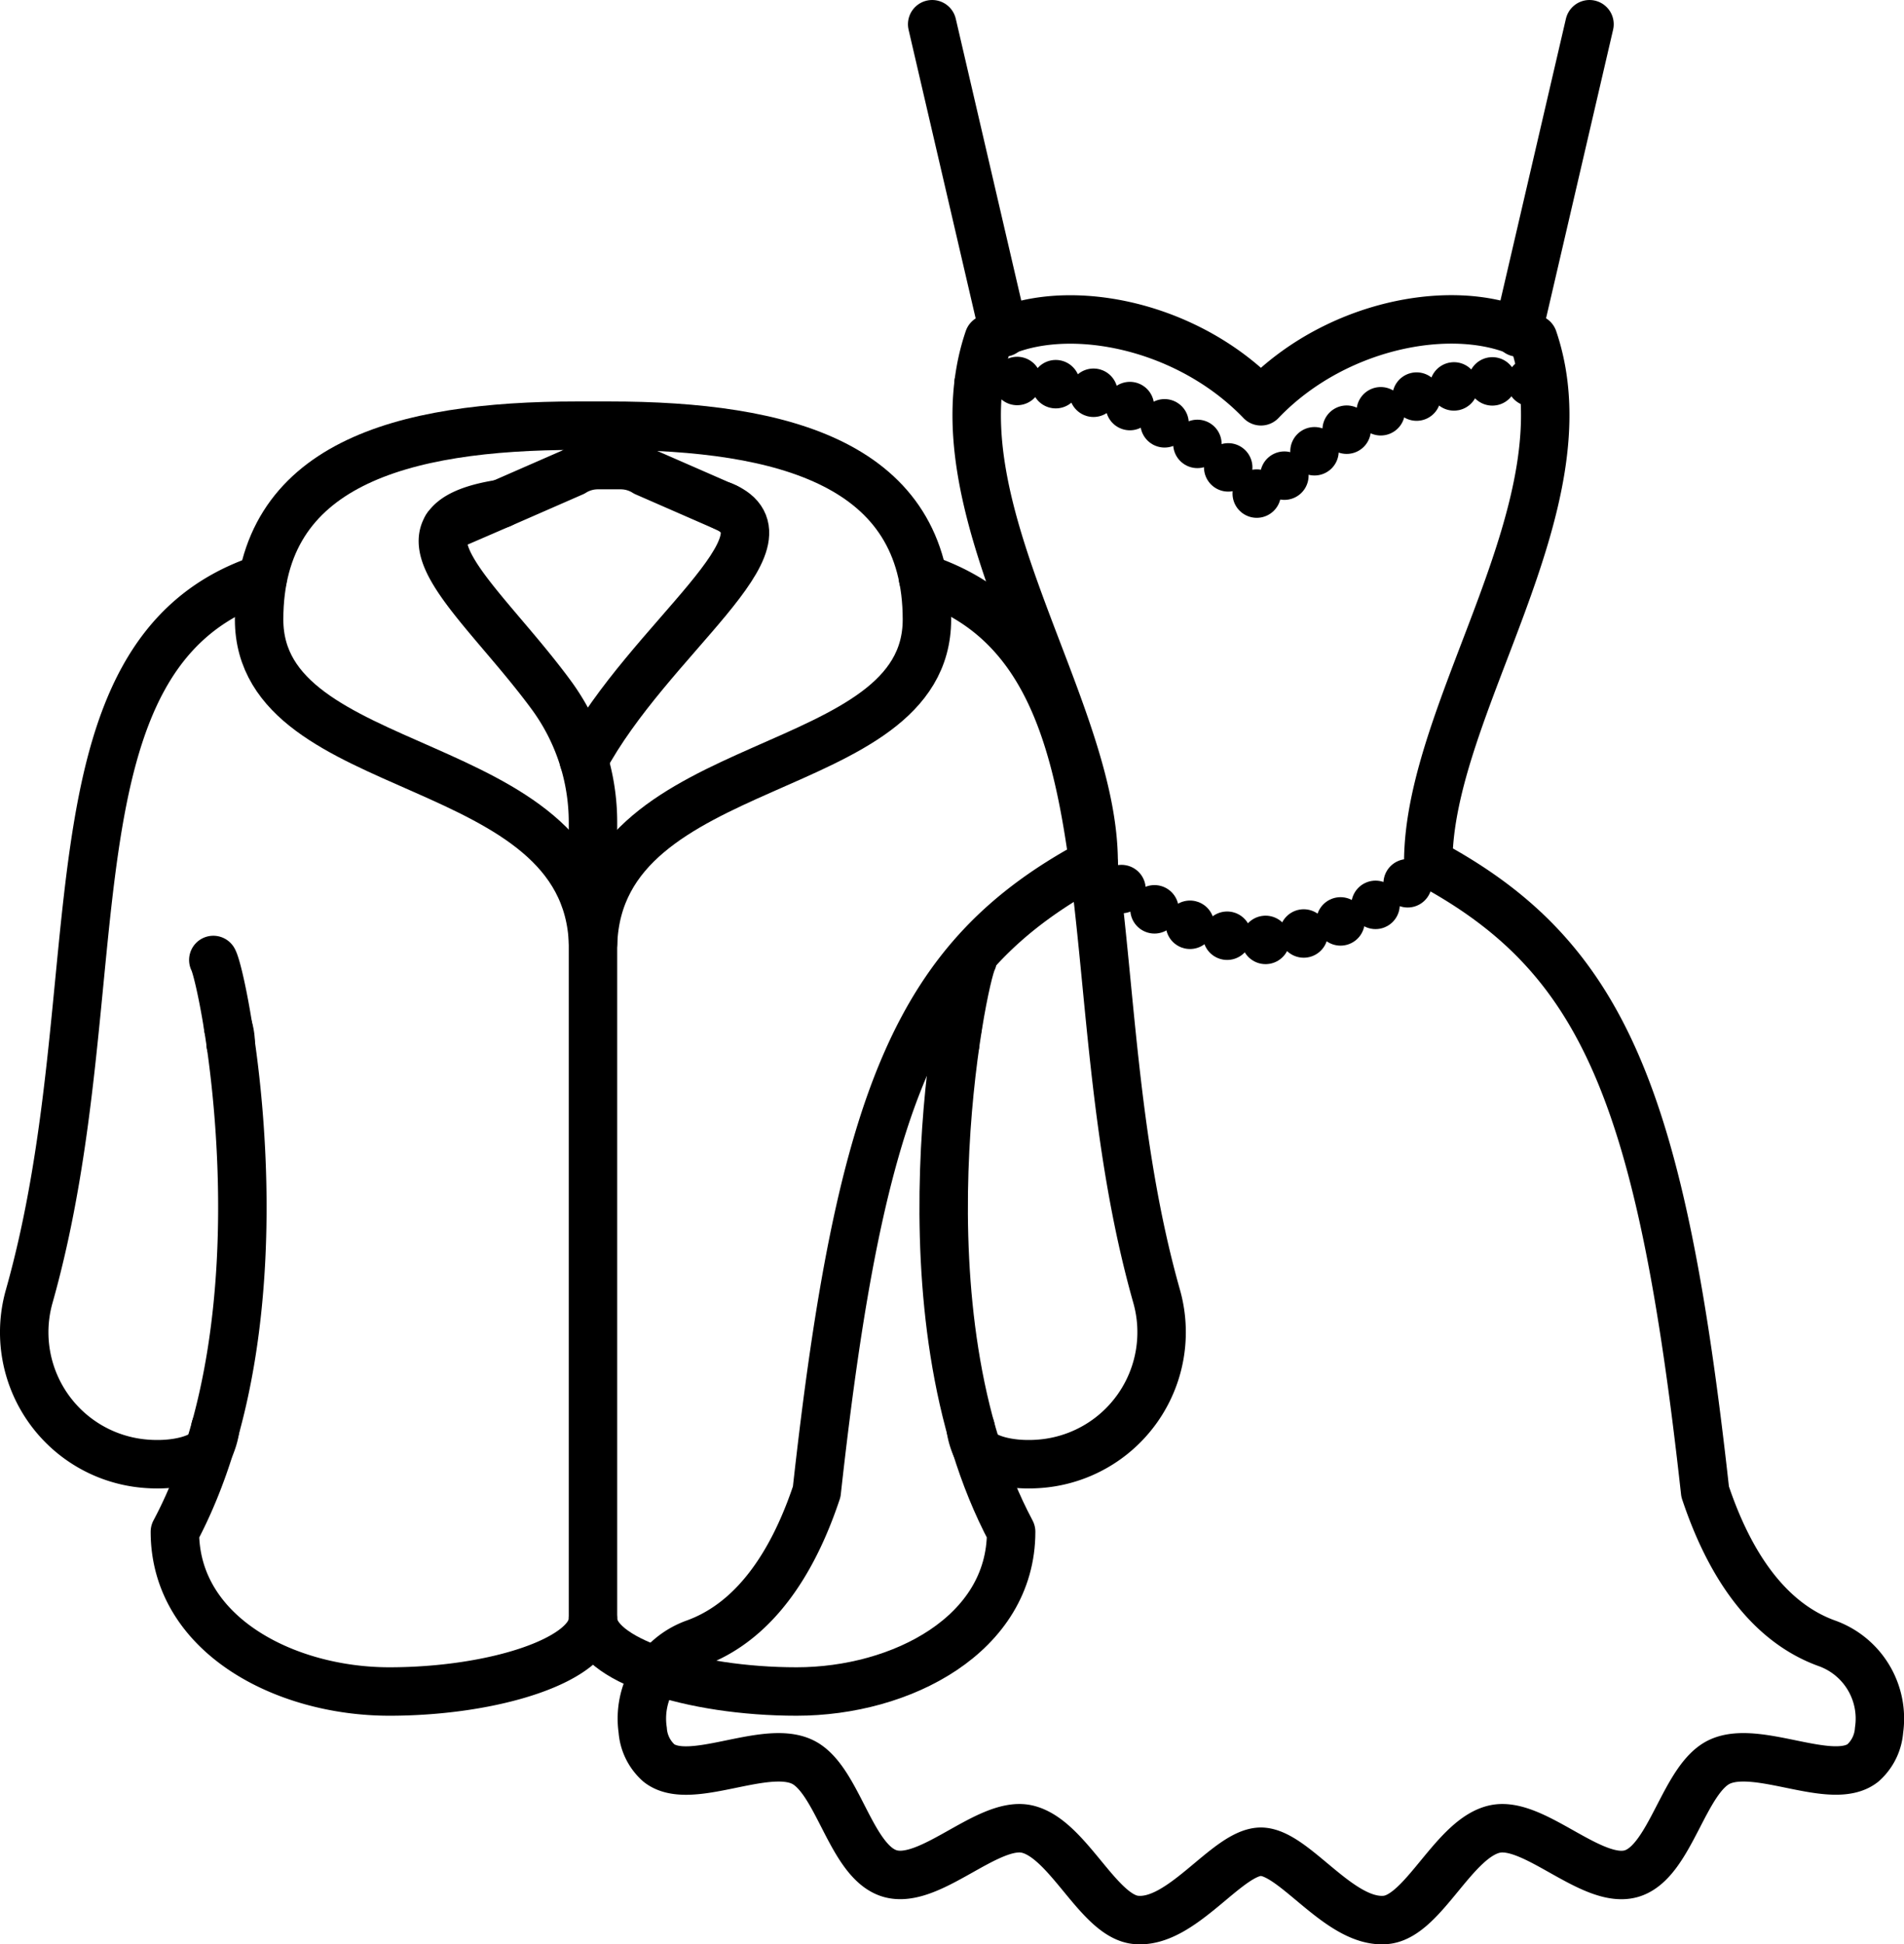<svg id="Ebene_3" data-name="Ebene 3" xmlns="http://www.w3.org/2000/svg" viewBox="0 0 235.81 240.75"><defs><style>.cls-1,.cls-2{fill:none;stroke:#000;stroke-linecap:round;stroke-linejoin:round;stroke-width:6px;}.cls-2{stroke-dasharray:0 4.8;}</style></defs><title>styles</title><path class="cls-1" d="M187.55,258.91h0c4.15,0,9.78,9,15.5,8.44,4.69-.46,8.45-10.31,13.62-11.28,4.86-.89,12,7,16.82,5.54s6.44-11.8,10.91-13.85c4.75-2.18,13.92,3.14,17.72.16a6,6,0,0,0,2-4.06,9.9,9.9,0,0,0-6.44-10.75c-5.38-1.93-11.17-7-15.1-18.78C237.13,165,229.9,148,208.29,136.42c0-19.31,20-44.27,13-64.84-8.41-4.91-24.12-2.31-33.72,7.73h0c-9.6-10-25.32-12.64-33.72-7.73-7,20.57,13,45.53,13,64.84C145.2,148,138,165,132.55,214.33c-3.93,11.78-9.72,16.85-15.11,18.78A9.9,9.9,0,0,0,111,243.86a6,6,0,0,0,2,4.06c3.8,3,13-2.34,17.72-.16,4.46,2.05,6,12.42,10.9,13.85s12-6.43,16.82-5.54c5.18,1,8.93,10.82,13.63,11.28,5.72.57,11.34-8.44,15.5-8.44Z" transform="translate(-31.4 -29.62)"/><path class="cls-2" d="M166.82,136.42c4.55,5.84,15.52,9.6,20.73,9.6s16.19-3.76,20.74-9.6" transform="translate(-31.4 -29.62)"/><line class="cls-1" x1="187.99" y1="41.17" x2="196.86" y2="3"/><line class="cls-1" x1="124.32" y1="41.17" x2="115.45" y2="3"/><path class="cls-2" d="M152.59,77.12c19.74-2.88,35,14.19,35,14.19s15.22-17.07,35-14.19" transform="translate(-31.4 -29.62)"/><path class="cls-1" d="M86.74,94.9,93.44,92l8.94-3.91a5.76,5.76,0,0,1,3.07-.88h2.81a5.74,5.74,0,0,1,3.07.88l9.61,4.2.42.19" transform="translate(-31.4 -29.62)"/><path class="cls-1" d="M106.85,82.33c21.82,0,39.35,4.85,39.35,24,0,20.07-40.49,16.16-41.35,40.09-.87-23.93-41.36-20-41.36-40.09,0-19.17,17.54-24,39.35-24Z" transform="translate(-31.4 -29.62)"/><path class="cls-1" d="M120.94,92.27c9.75,4.09-9.16,16.44-17.24,31.48" transform="translate(-31.4 -29.62)"/><path class="cls-1" d="M150,156.8h0a6.6,6.6,0,0,0-.31,2.12" transform="translate(-31.4 -29.62)"/><path class="cls-1" d="M151.61,206.44a.08.08,0,0,0,0,0,9,9,0,0,0,.72,2.44,0,0,0,0,0,0,0c.76,1.28,3.91,2.28,7.74,2a16.34,16.34,0,0,0,14.58-20.74c-10.92-38.55-1-79.72-28.93-88.92" transform="translate(-31.4 -29.62)"/><path class="cls-1" d="M59.66,156.8h0a6.93,6.93,0,0,1,.31,2.12" transform="translate(-31.4 -29.62)"/><path class="cls-1" d="M58.07,206.44a.08.08,0,0,1,0,0,8.6,8.6,0,0,1-.72,2.44h0c-.76,1.28-3.91,2.28-7.75,2A16.33,16.33,0,0,1,35,190.2c10.91-38.55,1-79.72,28.92-88.92" transform="translate(-31.4 -29.62)"/><path class="cls-1" d="M151.86,148.49c-1.27,2.32-9.69,43.62,4.77,70.8,0,12.69-13.57,19.78-26.57,19.78s-25.22-3.94-25.22-9" transform="translate(-31.4 -29.62)"/><path class="cls-1" d="M57.82,148.49c1.28,2.32,9.7,43.62-4.76,70.8,0,12.7,13.56,19.78,26.56,19.78s25.22-3.94,25.22-9V131.46a26.63,26.63,0,0,0-5.19-15.81C90.76,103.58,78.09,94.38,93.44,92" transform="translate(-31.4 -29.62)"/></svg>